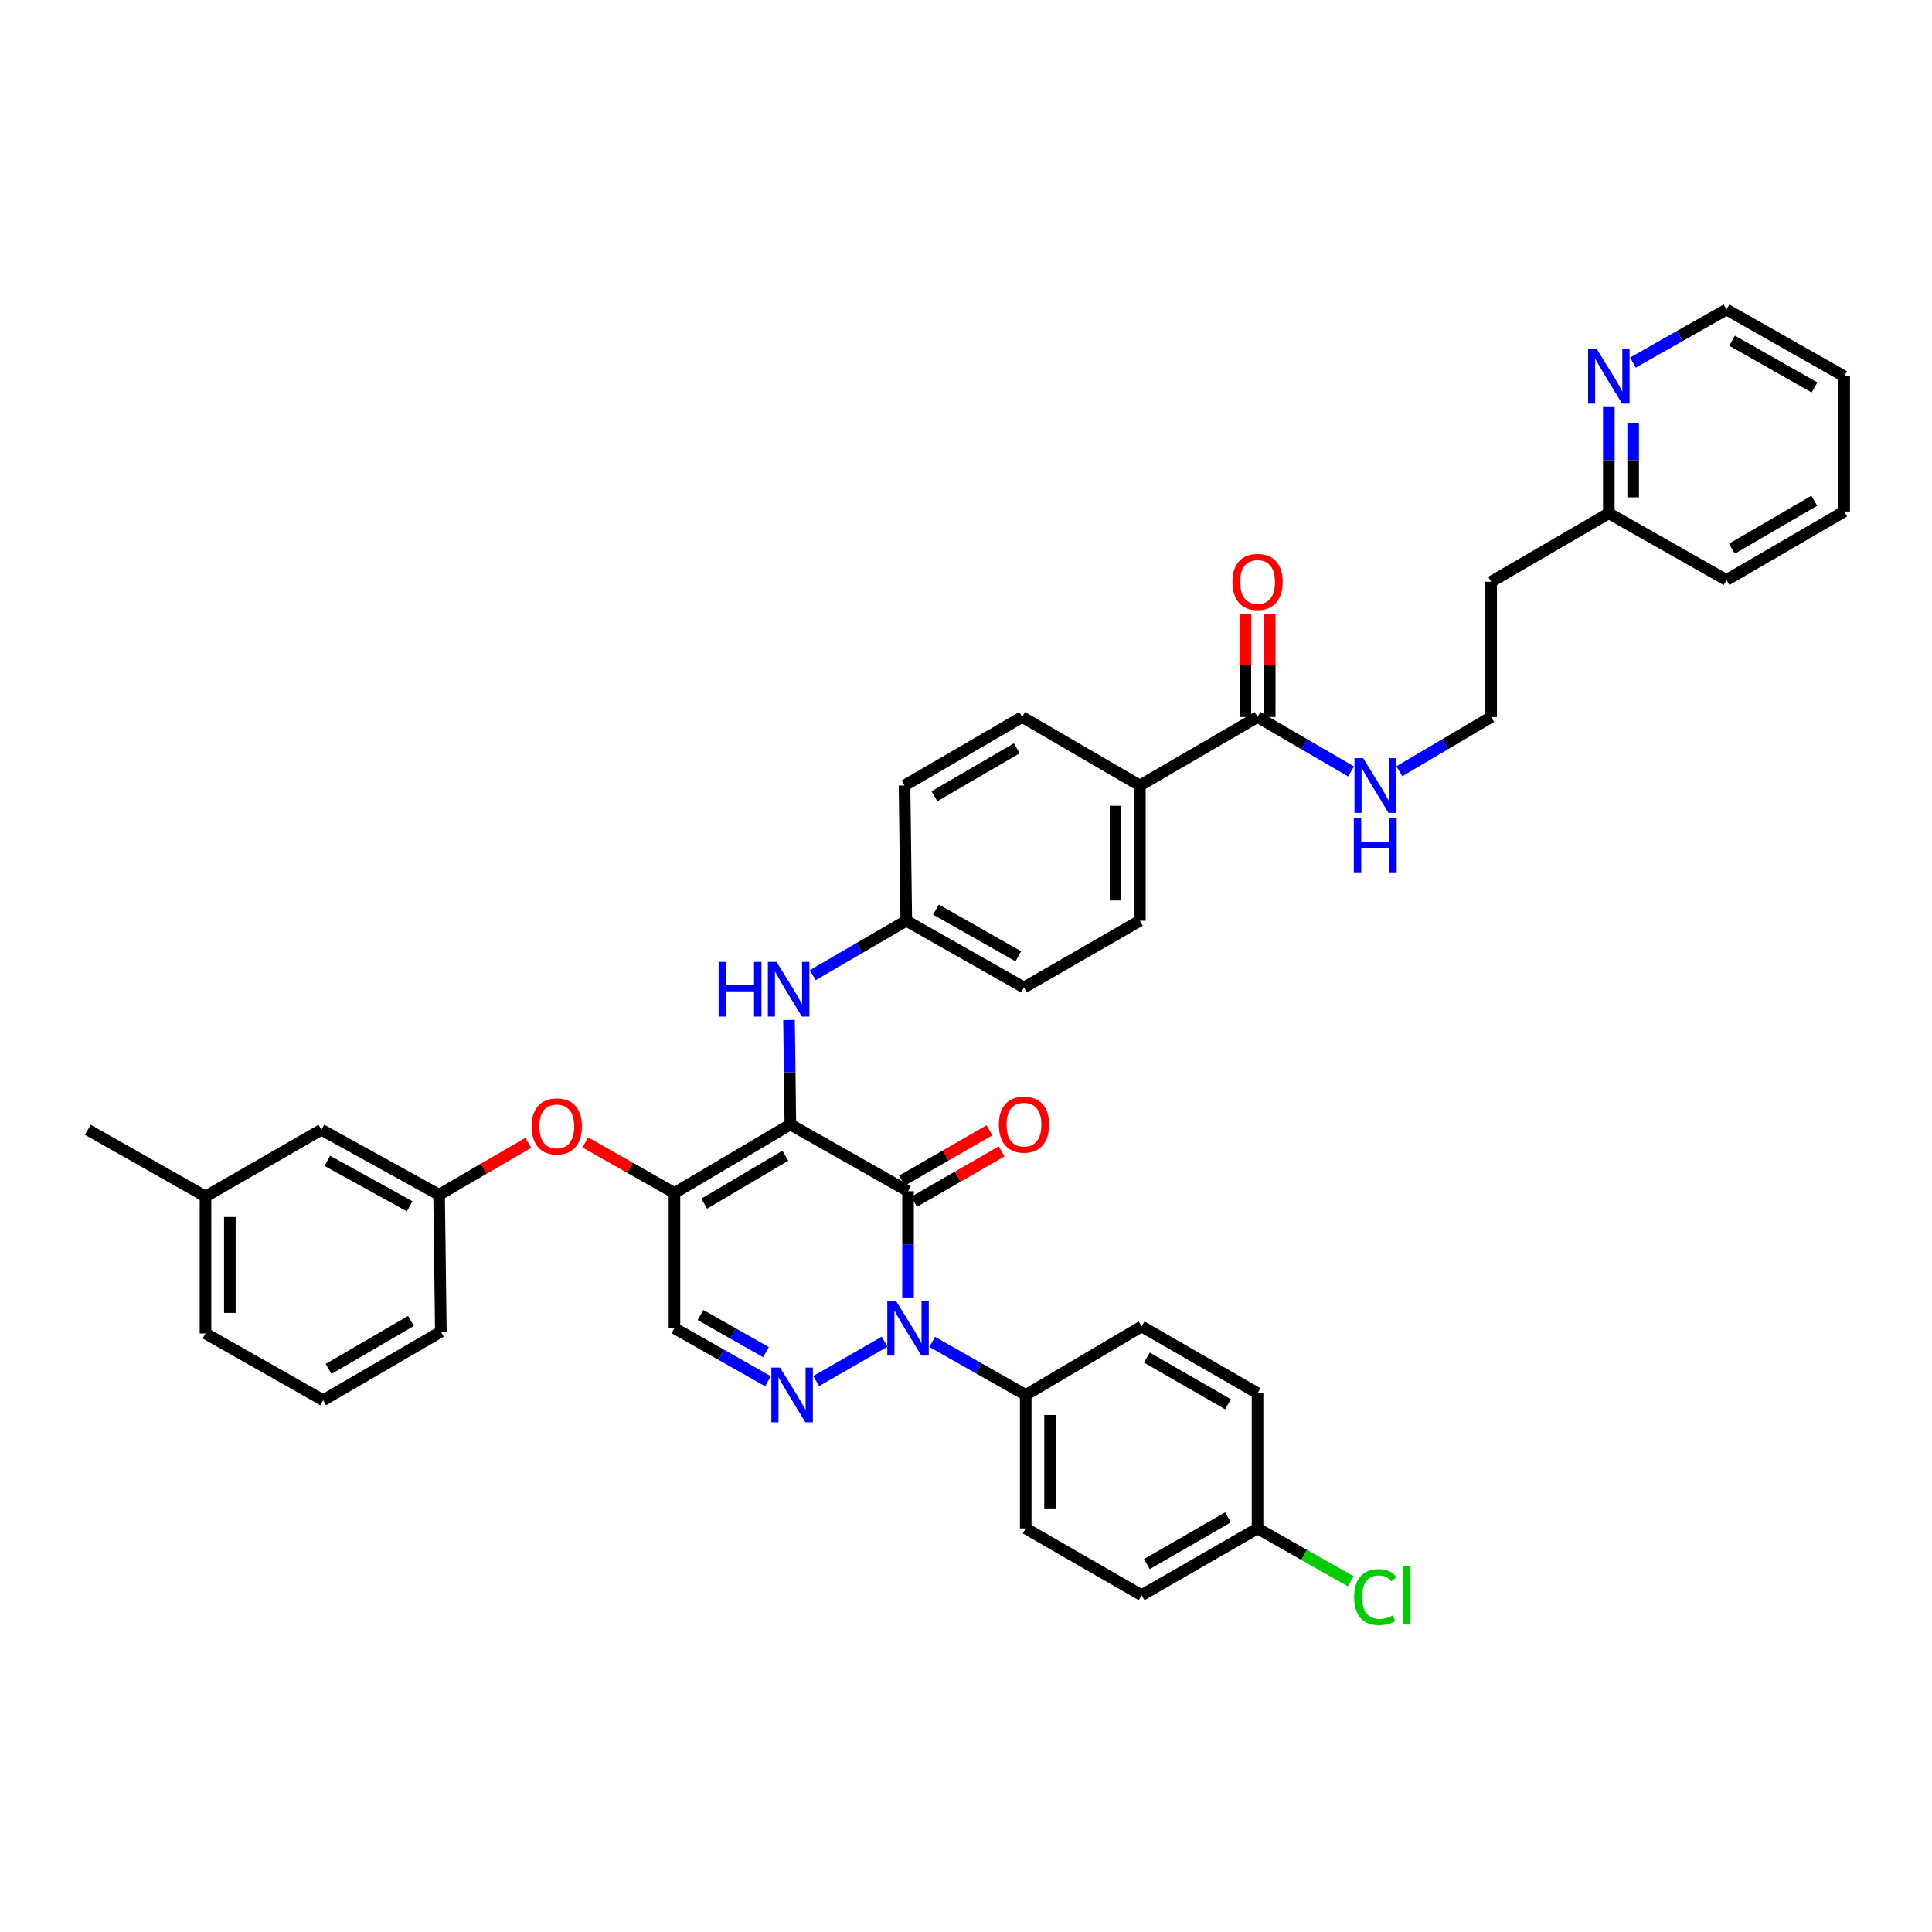 <?xml version='1.0' encoding='iso-8859-1'?>
<svg version='1.1' baseProfile='full'
              xmlns='http://www.w3.org/2000/svg'
                      xmlns:rdkit='http://www.rdkit.org/xml'
                      xmlns:xlink='http://www.w3.org/1999/xlink'
                  xml:space='preserve'
width='1000px' height='1000px' viewBox='0 0 1000 1000'>
<!-- END OF HEADER -->
<rect style='opacity:1.0;fill:#FFFFFF;stroke:none' width='1000' height='1000' x='0' y='0'> </rect>
<path class='bond-0' d='M 832.723,210.691 L 832.723,238.179' style='fill:none;fill-rule:evenodd;stroke:#0000FF;stroke-width:6px;stroke-linecap:butt;stroke-linejoin:miter;stroke-opacity:1' />
<path class='bond-0' d='M 832.723,238.179 L 832.723,265.667' style='fill:none;fill-rule:evenodd;stroke:#000000;stroke-width:6px;stroke-linecap:butt;stroke-linejoin:miter;stroke-opacity:1' />
<path class='bond-0' d='M 845.325,218.937 L 845.325,238.179' style='fill:none;fill-rule:evenodd;stroke:#0000FF;stroke-width:6px;stroke-linecap:butt;stroke-linejoin:miter;stroke-opacity:1' />
<path class='bond-0' d='M 845.325,238.179 L 845.325,257.421' style='fill:none;fill-rule:evenodd;stroke:#000000;stroke-width:6px;stroke-linecap:butt;stroke-linejoin:miter;stroke-opacity:1' />
<path class='bond-1' d='M 845.213,187.674 L 869.424,173.944' style='fill:none;fill-rule:evenodd;stroke:#0000FF;stroke-width:6px;stroke-linecap:butt;stroke-linejoin:miter;stroke-opacity:1' />
<path class='bond-1' d='M 869.424,173.944 L 893.634,160.214' style='fill:none;fill-rule:evenodd;stroke:#000000;stroke-width:6px;stroke-linecap:butt;stroke-linejoin:miter;stroke-opacity:1' />
<path class='bond-2' d='M 650.906,371.121 L 675.111,385.21' style='fill:none;fill-rule:evenodd;stroke:#000000;stroke-width:6px;stroke-linecap:butt;stroke-linejoin:miter;stroke-opacity:1' />
<path class='bond-2' d='M 675.111,385.21 L 699.315,399.298' style='fill:none;fill-rule:evenodd;stroke:#0000FF;stroke-width:6px;stroke-linecap:butt;stroke-linejoin:miter;stroke-opacity:1' />
<path class='bond-3' d='M 657.207,371.121 L 657.207,344.376' style='fill:none;fill-rule:evenodd;stroke:#000000;stroke-width:6px;stroke-linecap:butt;stroke-linejoin:miter;stroke-opacity:1' />
<path class='bond-3' d='M 657.207,344.376 L 657.207,317.632' style='fill:none;fill-rule:evenodd;stroke:#FF0000;stroke-width:6px;stroke-linecap:butt;stroke-linejoin:miter;stroke-opacity:1' />
<path class='bond-3' d='M 644.605,371.121 L 644.605,344.376' style='fill:none;fill-rule:evenodd;stroke:#000000;stroke-width:6px;stroke-linecap:butt;stroke-linejoin:miter;stroke-opacity:1' />
<path class='bond-3' d='M 644.605,344.376 L 644.605,317.632' style='fill:none;fill-rule:evenodd;stroke:#FF0000;stroke-width:6px;stroke-linecap:butt;stroke-linejoin:miter;stroke-opacity:1' />
<path class='bond-4' d='M 650.906,371.121 L 590.002,406.575' style='fill:none;fill-rule:evenodd;stroke:#000000;stroke-width:6px;stroke-linecap:butt;stroke-linejoin:miter;stroke-opacity:1' />
<path class='bond-5' d='M 724.3,399.2 L 748.059,385.16' style='fill:none;fill-rule:evenodd;stroke:#0000FF;stroke-width:6px;stroke-linecap:butt;stroke-linejoin:miter;stroke-opacity:1' />
<path class='bond-5' d='M 748.059,385.16 L 771.819,371.121' style='fill:none;fill-rule:evenodd;stroke:#000000;stroke-width:6px;stroke-linecap:butt;stroke-linejoin:miter;stroke-opacity:1' />
<path class='bond-6' d='M 832.723,265.667 L 771.819,301.122' style='fill:none;fill-rule:evenodd;stroke:#000000;stroke-width:6px;stroke-linecap:butt;stroke-linejoin:miter;stroke-opacity:1' />
<path class='bond-7' d='M 832.723,265.667 L 893.634,300.212' style='fill:none;fill-rule:evenodd;stroke:#000000;stroke-width:6px;stroke-linecap:butt;stroke-linejoin:miter;stroke-opacity:1' />
<path class='bond-8' d='M 349.094,617.483 L 349.094,687.482' style='fill:none;fill-rule:evenodd;stroke:#000000;stroke-width:6px;stroke-linecap:butt;stroke-linejoin:miter;stroke-opacity:1' />
<path class='bond-9' d='M 349.094,617.483 L 409.088,582.028' style='fill:none;fill-rule:evenodd;stroke:#000000;stroke-width:6px;stroke-linecap:butt;stroke-linejoin:miter;stroke-opacity:1' />
<path class='bond-9' d='M 364.505,623.014 L 406.501,598.196' style='fill:none;fill-rule:evenodd;stroke:#000000;stroke-width:6px;stroke-linecap:butt;stroke-linejoin:miter;stroke-opacity:1' />
<path class='bond-10' d='M 349.094,617.483 L 326.014,604.393' style='fill:none;fill-rule:evenodd;stroke:#000000;stroke-width:6px;stroke-linecap:butt;stroke-linejoin:miter;stroke-opacity:1' />
<path class='bond-10' d='M 326.014,604.393 L 302.933,591.304' style='fill:none;fill-rule:evenodd;stroke:#FF0000;stroke-width:6px;stroke-linecap:butt;stroke-linejoin:miter;stroke-opacity:1' />
<path class='bond-11' d='M 349.094,687.482 L 373.301,701.211' style='fill:none;fill-rule:evenodd;stroke:#000000;stroke-width:6px;stroke-linecap:butt;stroke-linejoin:miter;stroke-opacity:1' />
<path class='bond-11' d='M 373.301,701.211 L 397.508,714.941' style='fill:none;fill-rule:evenodd;stroke:#0000FF;stroke-width:6px;stroke-linecap:butt;stroke-linejoin:miter;stroke-opacity:1' />
<path class='bond-11' d='M 362.574,680.639 L 379.518,690.25' style='fill:none;fill-rule:evenodd;stroke:#000000;stroke-width:6px;stroke-linecap:butt;stroke-linejoin:miter;stroke-opacity:1' />
<path class='bond-11' d='M 379.518,690.25 L 396.463,699.861' style='fill:none;fill-rule:evenodd;stroke:#0000FF;stroke-width:6px;stroke-linecap:butt;stroke-linejoin:miter;stroke-opacity:1' />
<path class='bond-12' d='M 422.469,714.846 L 457.888,694.454' style='fill:none;fill-rule:evenodd;stroke:#0000FF;stroke-width:6px;stroke-linecap:butt;stroke-linejoin:miter;stroke-opacity:1' />
<path class='bond-13' d='M 482.49,694.565 L 506.7,708.296' style='fill:none;fill-rule:evenodd;stroke:#0000FF;stroke-width:6px;stroke-linecap:butt;stroke-linejoin:miter;stroke-opacity:1' />
<path class='bond-13' d='M 506.7,708.296 L 530.911,722.026' style='fill:none;fill-rule:evenodd;stroke:#000000;stroke-width:6px;stroke-linecap:butt;stroke-linejoin:miter;stroke-opacity:1' />
<path class='bond-14' d='M 469.999,671.549 L 469.999,644.061' style='fill:none;fill-rule:evenodd;stroke:#0000FF;stroke-width:6px;stroke-linecap:butt;stroke-linejoin:miter;stroke-opacity:1' />
<path class='bond-14' d='M 469.999,644.061 L 469.999,616.572' style='fill:none;fill-rule:evenodd;stroke:#000000;stroke-width:6px;stroke-linecap:butt;stroke-linejoin:miter;stroke-opacity:1' />
<path class='bond-15' d='M 469.999,616.572 L 409.088,582.028' style='fill:none;fill-rule:evenodd;stroke:#000000;stroke-width:6px;stroke-linecap:butt;stroke-linejoin:miter;stroke-opacity:1' />
<path class='bond-16' d='M 473.143,622.033 L 495.779,609.001' style='fill:none;fill-rule:evenodd;stroke:#000000;stroke-width:6px;stroke-linecap:butt;stroke-linejoin:miter;stroke-opacity:1' />
<path class='bond-16' d='M 495.779,609.001 L 518.414,595.97' style='fill:none;fill-rule:evenodd;stroke:#FF0000;stroke-width:6px;stroke-linecap:butt;stroke-linejoin:miter;stroke-opacity:1' />
<path class='bond-16' d='M 466.855,611.112 L 489.491,598.08' style='fill:none;fill-rule:evenodd;stroke:#000000;stroke-width:6px;stroke-linecap:butt;stroke-linejoin:miter;stroke-opacity:1' />
<path class='bond-16' d='M 489.491,598.08 L 512.126,585.048' style='fill:none;fill-rule:evenodd;stroke:#FF0000;stroke-width:6px;stroke-linecap:butt;stroke-linejoin:miter;stroke-opacity:1' />
<path class='bond-17' d='M 409.088,582.028 L 408.739,554.983' style='fill:none;fill-rule:evenodd;stroke:#000000;stroke-width:6px;stroke-linecap:butt;stroke-linejoin:miter;stroke-opacity:1' />
<path class='bond-17' d='M 408.739,554.983 L 408.39,527.939' style='fill:none;fill-rule:evenodd;stroke:#0000FF;stroke-width:6px;stroke-linecap:butt;stroke-linejoin:miter;stroke-opacity:1' />
<path class='bond-18' d='M 273.421,591.531 L 250.346,604.962' style='fill:none;fill-rule:evenodd;stroke:#FF0000;stroke-width:6px;stroke-linecap:butt;stroke-linejoin:miter;stroke-opacity:1' />
<path class='bond-18' d='M 250.346,604.962 L 227.271,618.393' style='fill:none;fill-rule:evenodd;stroke:#000000;stroke-width:6px;stroke-linecap:butt;stroke-linejoin:miter;stroke-opacity:1' />
<path class='bond-19' d='M 420.687,504.751 L 444.888,490.663' style='fill:none;fill-rule:evenodd;stroke:#0000FF;stroke-width:6px;stroke-linecap:butt;stroke-linejoin:miter;stroke-opacity:1' />
<path class='bond-19' d='M 444.888,490.663 L 469.089,476.574' style='fill:none;fill-rule:evenodd;stroke:#000000;stroke-width:6px;stroke-linecap:butt;stroke-linejoin:miter;stroke-opacity:1' />
<path class='bond-20' d='M 530.001,511.119 L 469.089,476.574' style='fill:none;fill-rule:evenodd;stroke:#000000;stroke-width:6px;stroke-linecap:butt;stroke-linejoin:miter;stroke-opacity:1' />
<path class='bond-20' d='M 527.081,494.975 L 484.443,470.794' style='fill:none;fill-rule:evenodd;stroke:#000000;stroke-width:6px;stroke-linecap:butt;stroke-linejoin:miter;stroke-opacity:1' />
<path class='bond-21' d='M 530.001,511.119 L 590.002,476.574' style='fill:none;fill-rule:evenodd;stroke:#000000;stroke-width:6px;stroke-linecap:butt;stroke-linejoin:miter;stroke-opacity:1' />
<path class='bond-22' d='M 469.089,476.574 L 468.179,406.575' style='fill:none;fill-rule:evenodd;stroke:#000000;stroke-width:6px;stroke-linecap:butt;stroke-linejoin:miter;stroke-opacity:1' />
<path class='bond-23' d='M 468.179,406.575 L 529.09,371.121' style='fill:none;fill-rule:evenodd;stroke:#000000;stroke-width:6px;stroke-linecap:butt;stroke-linejoin:miter;stroke-opacity:1' />
<path class='bond-23' d='M 483.655,412.149 L 526.293,387.331' style='fill:none;fill-rule:evenodd;stroke:#000000;stroke-width:6px;stroke-linecap:butt;stroke-linejoin:miter;stroke-opacity:1' />
<path class='bond-24' d='M 106.366,619.296 L 106.366,690.205' style='fill:none;fill-rule:evenodd;stroke:#000000;stroke-width:6px;stroke-linecap:butt;stroke-linejoin:miter;stroke-opacity:1' />
<path class='bond-24' d='M 118.968,629.932 L 118.968,679.569' style='fill:none;fill-rule:evenodd;stroke:#000000;stroke-width:6px;stroke-linecap:butt;stroke-linejoin:miter;stroke-opacity:1' />
<path class='bond-25' d='M 106.366,619.296 L 166.367,584.751' style='fill:none;fill-rule:evenodd;stroke:#000000;stroke-width:6px;stroke-linecap:butt;stroke-linejoin:miter;stroke-opacity:1' />
<path class='bond-26' d='M 106.366,619.296 L 45.455,584.751' style='fill:none;fill-rule:evenodd;stroke:#000000;stroke-width:6px;stroke-linecap:butt;stroke-linejoin:miter;stroke-opacity:1' />
<path class='bond-27' d='M 106.366,690.205 L 167.277,724.756' style='fill:none;fill-rule:evenodd;stroke:#000000;stroke-width:6px;stroke-linecap:butt;stroke-linejoin:miter;stroke-opacity:1' />
<path class='bond-28' d='M 167.277,724.756 L 228.181,689.302' style='fill:none;fill-rule:evenodd;stroke:#000000;stroke-width:6px;stroke-linecap:butt;stroke-linejoin:miter;stroke-opacity:1' />
<path class='bond-28' d='M 170.073,708.547 L 212.706,683.729' style='fill:none;fill-rule:evenodd;stroke:#000000;stroke-width:6px;stroke-linecap:butt;stroke-linejoin:miter;stroke-opacity:1' />
<path class='bond-29' d='M 530.911,722.026 L 530.911,791.115' style='fill:none;fill-rule:evenodd;stroke:#000000;stroke-width:6px;stroke-linecap:butt;stroke-linejoin:miter;stroke-opacity:1' />
<path class='bond-29' d='M 543.513,732.389 L 543.513,780.751' style='fill:none;fill-rule:evenodd;stroke:#000000;stroke-width:6px;stroke-linecap:butt;stroke-linejoin:miter;stroke-opacity:1' />
<path class='bond-30' d='M 530.911,722.026 L 590.912,686.571' style='fill:none;fill-rule:evenodd;stroke:#000000;stroke-width:6px;stroke-linecap:butt;stroke-linejoin:miter;stroke-opacity:1' />
<path class='bond-31' d='M 650.906,791.115 L 590.912,825.659' style='fill:none;fill-rule:evenodd;stroke:#000000;stroke-width:6px;stroke-linecap:butt;stroke-linejoin:miter;stroke-opacity:1' />
<path class='bond-31' d='M 635.618,785.375 L 593.623,809.556' style='fill:none;fill-rule:evenodd;stroke:#000000;stroke-width:6px;stroke-linecap:butt;stroke-linejoin:miter;stroke-opacity:1' />
<path class='bond-32' d='M 650.906,791.115 L 675.026,804.794' style='fill:none;fill-rule:evenodd;stroke:#000000;stroke-width:6px;stroke-linecap:butt;stroke-linejoin:miter;stroke-opacity:1' />
<path class='bond-32' d='M 675.026,804.794 L 699.147,818.473' style='fill:none;fill-rule:evenodd;stroke:#00CC00;stroke-width:6px;stroke-linecap:butt;stroke-linejoin:miter;stroke-opacity:1' />
<path class='bond-33' d='M 650.906,791.115 L 650.906,721.116' style='fill:none;fill-rule:evenodd;stroke:#000000;stroke-width:6px;stroke-linecap:butt;stroke-linejoin:miter;stroke-opacity:1' />
<path class='bond-34' d='M 530.911,791.115 L 590.912,825.659' style='fill:none;fill-rule:evenodd;stroke:#000000;stroke-width:6px;stroke-linecap:butt;stroke-linejoin:miter;stroke-opacity:1' />
<path class='bond-35' d='M 590.912,686.571 L 650.906,721.116' style='fill:none;fill-rule:evenodd;stroke:#000000;stroke-width:6px;stroke-linecap:butt;stroke-linejoin:miter;stroke-opacity:1' />
<path class='bond-35' d='M 593.623,702.674 L 635.618,726.855' style='fill:none;fill-rule:evenodd;stroke:#000000;stroke-width:6px;stroke-linecap:butt;stroke-linejoin:miter;stroke-opacity:1' />
<path class='bond-36' d='M 228.181,689.302 L 227.271,618.393' style='fill:none;fill-rule:evenodd;stroke:#000000;stroke-width:6px;stroke-linecap:butt;stroke-linejoin:miter;stroke-opacity:1' />
<path class='bond-37' d='M 227.271,618.393 L 166.367,584.751' style='fill:none;fill-rule:evenodd;stroke:#000000;stroke-width:6px;stroke-linecap:butt;stroke-linejoin:miter;stroke-opacity:1' />
<path class='bond-37' d='M 212.042,624.378 L 169.409,600.829' style='fill:none;fill-rule:evenodd;stroke:#000000;stroke-width:6px;stroke-linecap:butt;stroke-linejoin:miter;stroke-opacity:1' />
<path class='bond-38' d='M 529.09,371.121 L 590.002,406.575' style='fill:none;fill-rule:evenodd;stroke:#000000;stroke-width:6px;stroke-linecap:butt;stroke-linejoin:miter;stroke-opacity:1' />
<path class='bond-39' d='M 590.002,406.575 L 590.002,476.574' style='fill:none;fill-rule:evenodd;stroke:#000000;stroke-width:6px;stroke-linecap:butt;stroke-linejoin:miter;stroke-opacity:1' />
<path class='bond-39' d='M 577.399,417.075 L 577.399,466.074' style='fill:none;fill-rule:evenodd;stroke:#000000;stroke-width:6px;stroke-linecap:butt;stroke-linejoin:miter;stroke-opacity:1' />
<path class='bond-40' d='M 771.819,301.122 L 771.819,371.121' style='fill:none;fill-rule:evenodd;stroke:#000000;stroke-width:6px;stroke-linecap:butt;stroke-linejoin:miter;stroke-opacity:1' />
<path class='bond-41' d='M 893.634,160.214 L 954.545,194.758' style='fill:none;fill-rule:evenodd;stroke:#000000;stroke-width:6px;stroke-linecap:butt;stroke-linejoin:miter;stroke-opacity:1' />
<path class='bond-41' d='M 896.554,176.357 L 939.192,200.538' style='fill:none;fill-rule:evenodd;stroke:#000000;stroke-width:6px;stroke-linecap:butt;stroke-linejoin:miter;stroke-opacity:1' />
<path class='bond-42' d='M 893.634,300.212 L 954.545,264.757' style='fill:none;fill-rule:evenodd;stroke:#000000;stroke-width:6px;stroke-linecap:butt;stroke-linejoin:miter;stroke-opacity:1' />
<path class='bond-42' d='M 896.431,284.002 L 939.069,259.184' style='fill:none;fill-rule:evenodd;stroke:#000000;stroke-width:6px;stroke-linecap:butt;stroke-linejoin:miter;stroke-opacity:1' />
<path class='bond-43' d='M 954.545,194.758 L 954.545,264.757' style='fill:none;fill-rule:evenodd;stroke:#000000;stroke-width:6px;stroke-linecap:butt;stroke-linejoin:miter;stroke-opacity:1' />
<path  class='atom-0' d='M 826.463 180.598
L 835.743 195.598
Q 836.663 197.078, 838.143 199.758
Q 839.623 202.438, 839.703 202.598
L 839.703 180.598
L 843.463 180.598
L 843.463 208.918
L 839.583 208.918
L 829.623 192.518
Q 828.463 190.598, 827.223 188.398
Q 826.023 186.198, 825.663 185.518
L 825.663 208.918
L 821.983 208.918
L 821.983 180.598
L 826.463 180.598
' fill='#0000FF'/>
<path  class='atom-2' d='M 705.557 392.415
L 714.837 407.415
Q 715.757 408.895, 717.237 411.575
Q 718.717 414.255, 718.797 414.415
L 718.797 392.415
L 722.557 392.415
L 722.557 420.735
L 718.677 420.735
L 708.717 404.335
Q 707.557 402.415, 706.317 400.215
Q 705.117 398.015, 704.757 397.335
L 704.757 420.735
L 701.077 420.735
L 701.077 392.415
L 705.557 392.415
' fill='#0000FF'/>
<path  class='atom-2' d='M 700.737 423.567
L 704.577 423.567
L 704.577 435.607
L 719.057 435.607
L 719.057 423.567
L 722.897 423.567
L 722.897 451.887
L 719.057 451.887
L 719.057 438.807
L 704.577 438.807
L 704.577 451.887
L 700.737 451.887
L 700.737 423.567
' fill='#0000FF'/>
<path  class='atom-3' d='M 637.906 301.202
Q 637.906 294.402, 641.266 290.602
Q 644.626 286.802, 650.906 286.802
Q 657.186 286.802, 660.546 290.602
Q 663.906 294.402, 663.906 301.202
Q 663.906 308.082, 660.506 312.002
Q 657.106 315.882, 650.906 315.882
Q 644.666 315.882, 641.266 312.002
Q 637.906 308.122, 637.906 301.202
M 650.906 312.682
Q 655.226 312.682, 657.546 309.802
Q 659.906 306.882, 659.906 301.202
Q 659.906 295.642, 657.546 292.842
Q 655.226 290.002, 650.906 290.002
Q 646.586 290.002, 644.226 292.802
Q 641.906 295.602, 641.906 301.202
Q 641.906 306.922, 644.226 309.802
Q 646.586 312.682, 650.906 312.682
' fill='#FF0000'/>
<path  class='atom-7' d='M 403.738 707.866
L 413.018 722.866
Q 413.938 724.346, 415.418 727.026
Q 416.898 729.706, 416.978 729.866
L 416.978 707.866
L 420.738 707.866
L 420.738 736.186
L 416.858 736.186
L 406.898 719.786
Q 405.738 717.866, 404.498 715.666
Q 403.298 713.466, 402.938 712.786
L 402.938 736.186
L 399.258 736.186
L 399.258 707.866
L 403.738 707.866
' fill='#0000FF'/>
<path  class='atom-8' d='M 463.739 673.322
L 473.019 688.322
Q 473.939 689.802, 475.419 692.482
Q 476.899 695.162, 476.979 695.322
L 476.979 673.322
L 480.739 673.322
L 480.739 701.642
L 476.859 701.642
L 466.899 685.242
Q 465.739 683.322, 464.499 681.122
Q 463.299 678.922, 462.939 678.242
L 462.939 701.642
L 459.259 701.642
L 459.259 673.322
L 463.739 673.322
' fill='#0000FF'/>
<path  class='atom-11' d='M 275.183 583.018
Q 275.183 576.218, 278.543 572.418
Q 281.903 568.618, 288.183 568.618
Q 294.463 568.618, 297.823 572.418
Q 301.183 576.218, 301.183 583.018
Q 301.183 589.898, 297.783 593.818
Q 294.383 597.698, 288.183 597.698
Q 281.943 597.698, 278.543 593.818
Q 275.183 589.938, 275.183 583.018
M 288.183 594.498
Q 292.503 594.498, 294.823 591.618
Q 297.183 588.698, 297.183 583.018
Q 297.183 577.458, 294.823 574.658
Q 292.503 571.818, 288.183 571.818
Q 283.863 571.818, 281.503 574.618
Q 279.183 577.418, 279.183 583.018
Q 279.183 588.738, 281.503 591.618
Q 283.863 594.498, 288.183 594.498
' fill='#FF0000'/>
<path  class='atom-12' d='M 371.965 497.869
L 375.805 497.869
L 375.805 509.909
L 390.285 509.909
L 390.285 497.869
L 394.125 497.869
L 394.125 526.189
L 390.285 526.189
L 390.285 513.109
L 375.805 513.109
L 375.805 526.189
L 371.965 526.189
L 371.965 497.869
' fill='#0000FF'/>
<path  class='atom-12' d='M 401.925 497.869
L 411.205 512.869
Q 412.125 514.349, 413.605 517.029
Q 415.085 519.709, 415.165 519.869
L 415.165 497.869
L 418.925 497.869
L 418.925 526.189
L 415.045 526.189
L 405.085 509.789
Q 403.925 507.869, 402.685 505.669
Q 401.485 503.469, 401.125 502.789
L 401.125 526.189
L 397.445 526.189
L 397.445 497.869
L 401.925 497.869
' fill='#0000FF'/>
<path  class='atom-13' d='M 517.001 582.108
Q 517.001 575.308, 520.361 571.508
Q 523.721 567.708, 530.001 567.708
Q 536.281 567.708, 539.641 571.508
Q 543.001 575.308, 543.001 582.108
Q 543.001 588.988, 539.601 592.908
Q 536.201 596.788, 530.001 596.788
Q 523.761 596.788, 520.361 592.908
Q 517.001 589.028, 517.001 582.108
M 530.001 593.588
Q 534.321 593.588, 536.641 590.708
Q 539.001 587.788, 539.001 582.108
Q 539.001 576.548, 536.641 573.748
Q 534.321 570.908, 530.001 570.908
Q 525.681 570.908, 523.321 573.708
Q 521.001 576.508, 521.001 582.108
Q 521.001 587.828, 523.321 590.708
Q 525.681 593.588, 530.001 593.588
' fill='#FF0000'/>
<path  class='atom-22' d='M 700.897 826.639
Q 700.897 819.599, 704.177 815.919
Q 707.497 812.199, 713.777 812.199
Q 719.617 812.199, 722.737 816.319
L 720.097 818.479
Q 717.817 815.479, 713.777 815.479
Q 709.497 815.479, 707.217 818.359
Q 704.977 821.199, 704.977 826.639
Q 704.977 832.239, 707.297 835.119
Q 709.657 837.999, 714.217 837.999
Q 717.337 837.999, 720.977 836.119
L 722.097 839.119
Q 720.617 840.079, 718.377 840.639
Q 716.137 841.199, 713.657 841.199
Q 707.497 841.199, 704.177 837.439
Q 700.897 833.679, 700.897 826.639
' fill='#00CC00'/>
<path  class='atom-22' d='M 726.177 810.479
L 729.857 810.479
L 729.857 840.839
L 726.177 840.839
L 726.177 810.479
' fill='#00CC00'/>
</svg>
